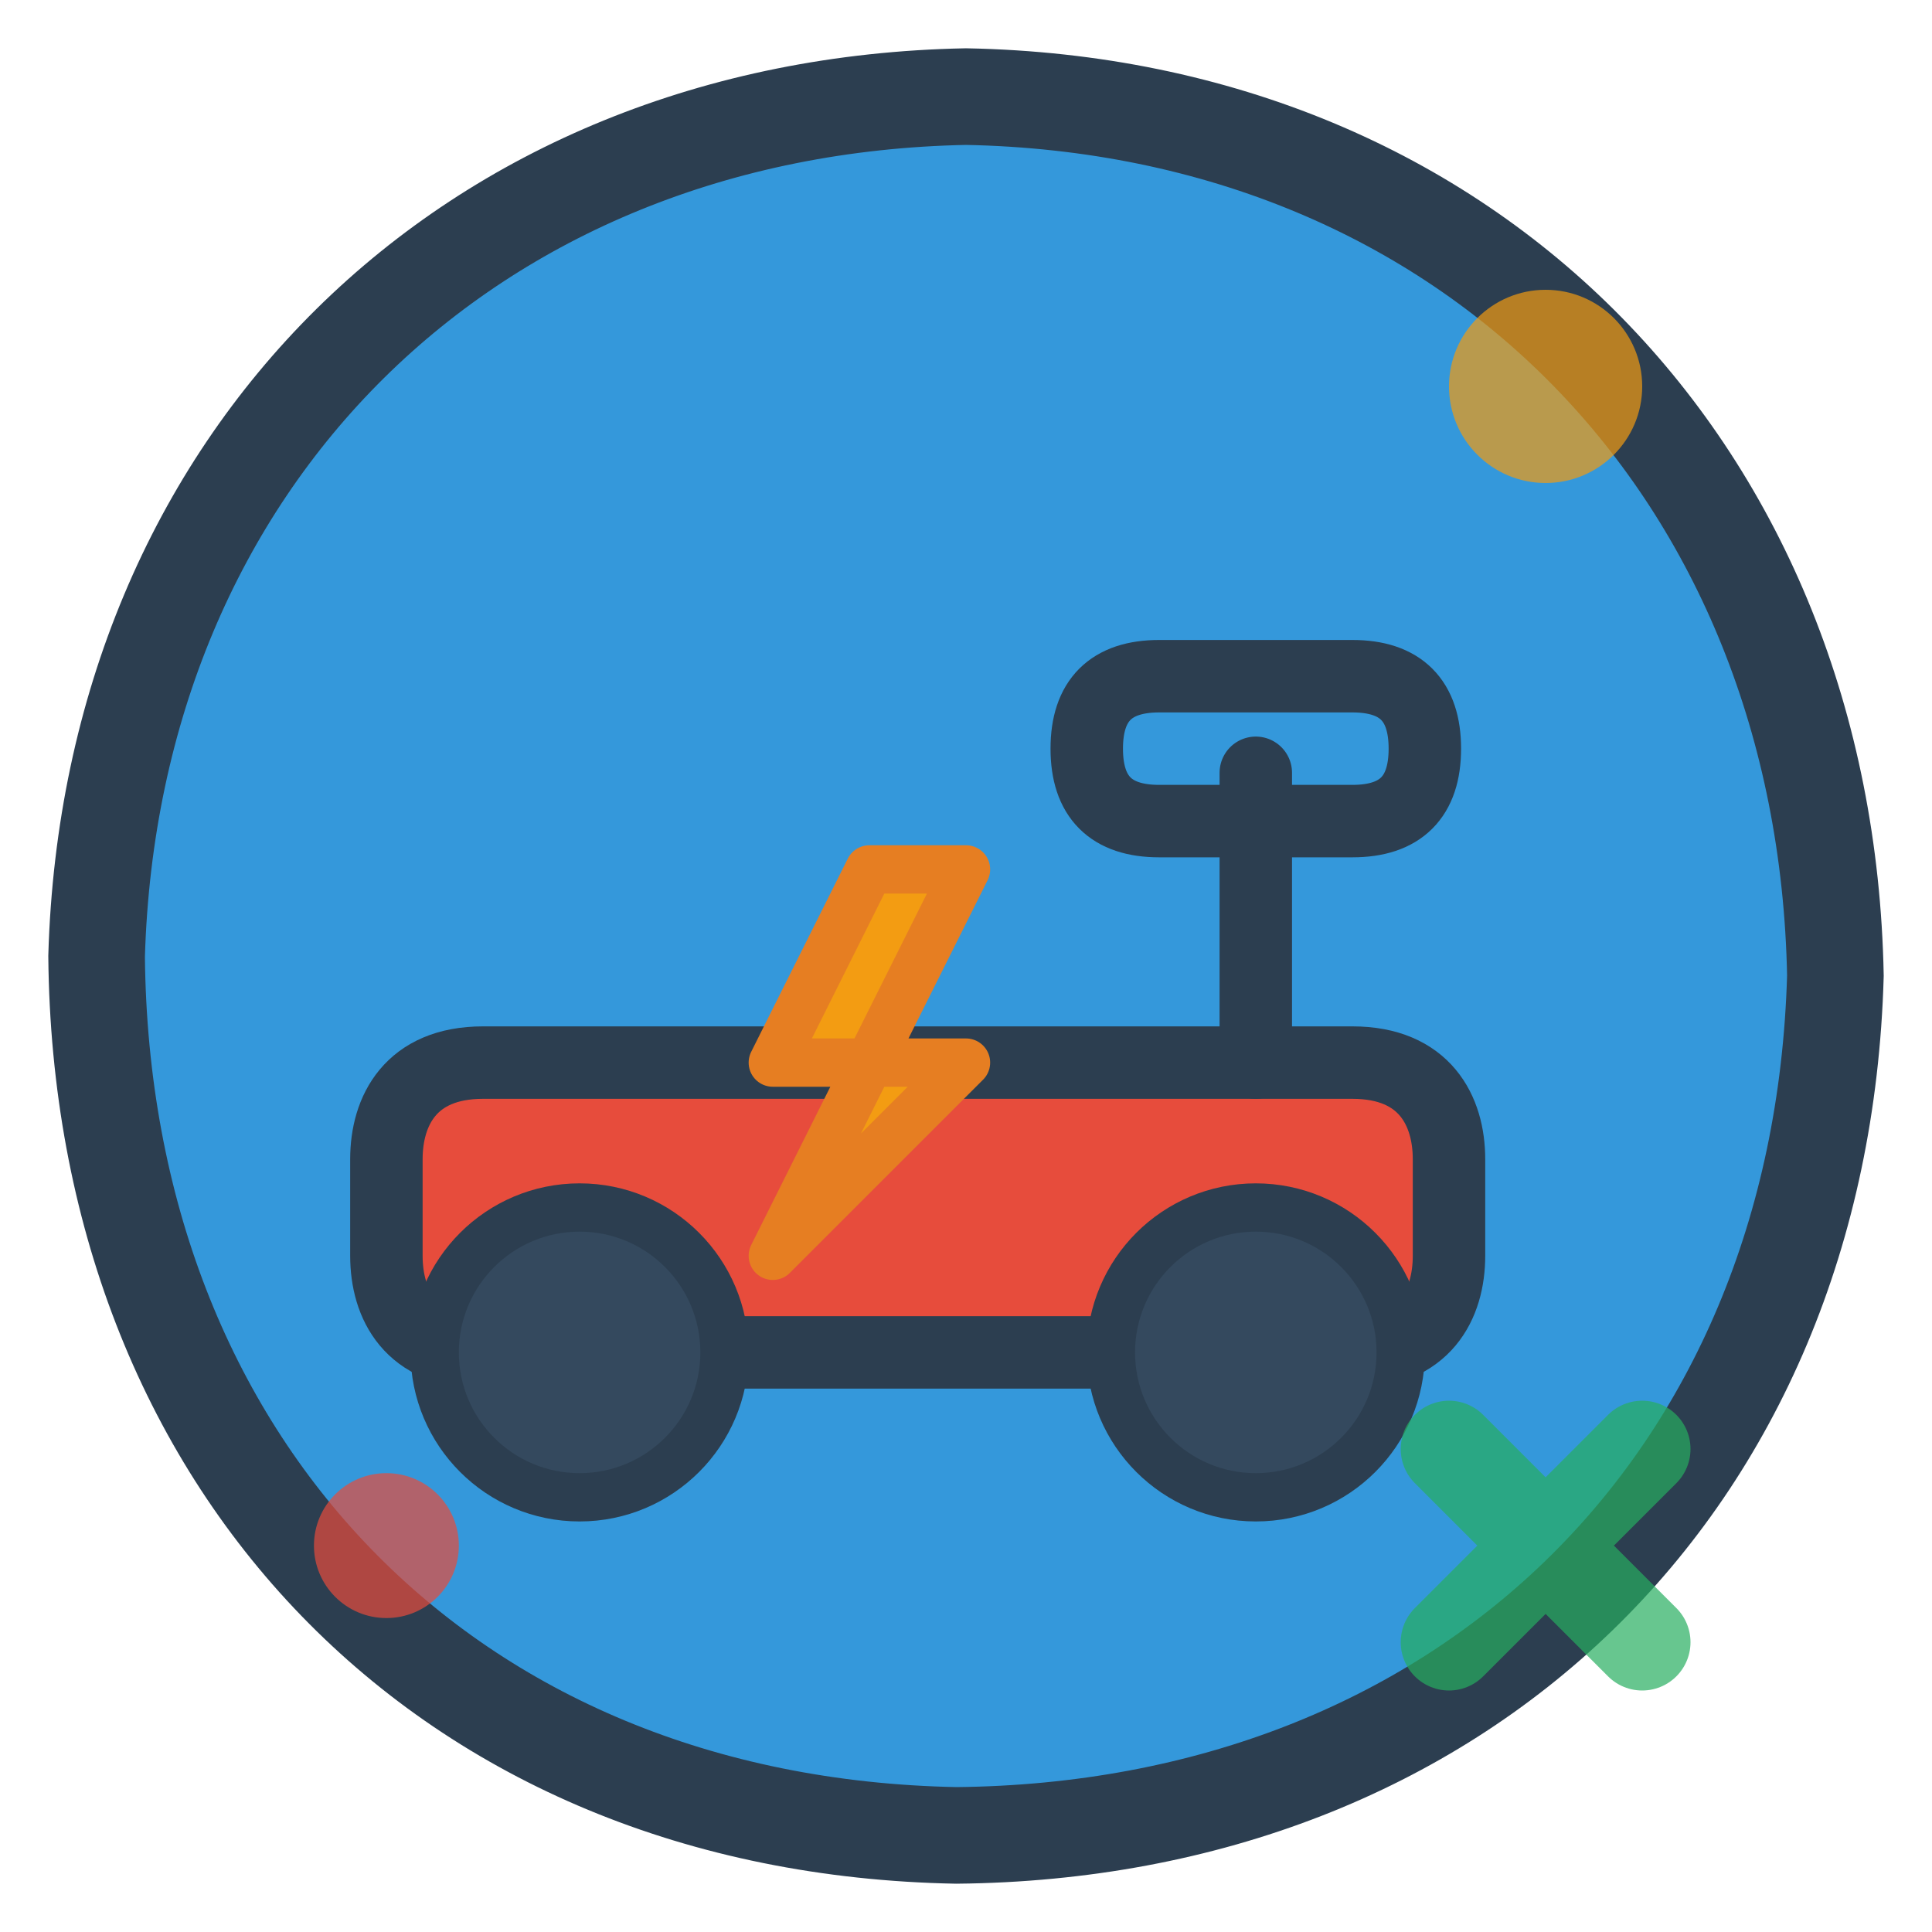 <svg width="40" height="40" viewBox="0 0 40 40" fill="none" xmlns="http://www.w3.org/2000/svg">
  <!-- Hand-drawn circle background -->
  <path d="M20 2C30.5 2.2 37.8 9.8 38 20.2C37.7 30.8 30.2 37.9 19.8 38C9.2 37.8 2.1 30.3 2 19.8C2.3 9.5 9.7 2.2 20 2Z" 
        fill="#3498db" stroke="#2c3e50" stroke-width="2" stroke-linecap="round"/>
  
  <!-- Hand-drawn scooter icon -->
  <g transform="translate(8, 10)">
    <!-- Scooter base -->
    <path d="M2 12L20 12C21.5 12 22 13 22 14L22 16C22 17 21.5 18 20 18L2 18C0.5 18 0 17 0 16L0 14C0 13 0.5 12 2 12Z" 
          fill="#e74c3c" stroke="#2c3e50" stroke-width="1.5" stroke-linecap="round"/>
    
    <!-- Handlebar -->
    <path d="M18 6L18 12M16 4L20 4C21 4 21.5 4.5 21.5 5.5C21.5 6.5 21 7 20 7L16 7C15 7 14.5 6.5 14.5 5.5C14.5 4.5 15 4 16 4Z" 
          stroke="#2c3e50" stroke-width="1.5" stroke-linecap="round" fill="none"/>
    
    <!-- Wheels -->
    <circle cx="4" cy="18" r="3" fill="#34495e" stroke="#2c3e50" stroke-width="1"/>
    <circle cx="18" cy="18" r="3" fill="#34495e" stroke="#2c3e50" stroke-width="1"/>
    
    <!-- Lightning bolt (electric symbol) -->
    <path d="M10 8L8 12L10 12L8 16L12 12L10 12L12 8Z" 
          fill="#f39c12" stroke="#e67e22" stroke-width="1" stroke-linejoin="round"/>
  </g>
  
  <!-- Hand-drawn decorative elements -->
  <circle cx="32" cy="8" r="2" fill="#f39c12" opacity="0.7"/>
  <circle cx="8" cy="32" r="1.5" fill="#e74c3c" opacity="0.7"/>
  <path d="M30 30L34 34M34 30L30 34" stroke="#27ae60" stroke-width="2" stroke-linecap="round" opacity="0.7"/>
</svg>

